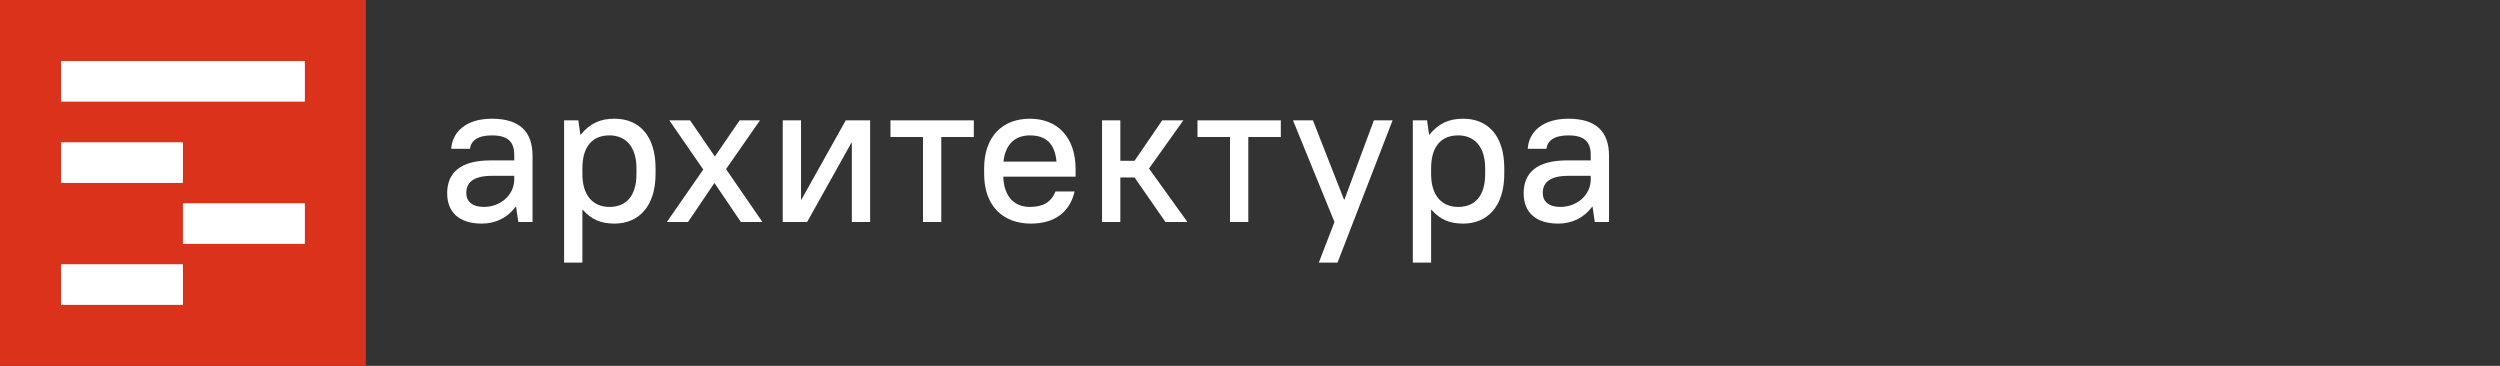 <?xml version="1.0" encoding="UTF-8"?> <svg xmlns="http://www.w3.org/2000/svg" width="246" height="36" viewBox="0 0 246 36" fill="none"><rect x="0" y="0" width="246" height="36" fill="#333333" stroke="none"/><rect width="36" height="36" fill="#DA321B"></rect><path d="M6 6H30V10H6V6Z" fill="white"></path><path d="M6 14H18V18H6V14Z" fill="white"></path><path d="M30 20H18V24H30V20Z" fill="white"></path><path d="M6 26H18V30H6V26Z" fill="white"></path><path d="M47.402 22.002C45.162 22.002 44.002 20.862 44.002 19.022C44.002 17.022 45.262 15.782 48.302 15.782H50.602V15.242C50.602 13.942 49.962 13.322 48.402 13.322C46.982 13.322 46.342 13.862 46.242 14.642H44.402C44.502 13.002 45.842 11.682 48.402 11.682C51.122 11.682 52.402 12.942 52.402 15.342V21.842H51.002L50.782 20.342H50.742C49.942 21.422 48.782 22.002 47.402 22.002ZM47.602 20.362C49.282 20.362 50.602 19.162 50.602 17.662V17.302H48.402C46.542 17.302 45.882 17.982 45.882 19.002C45.882 19.802 46.462 20.362 47.602 20.362Z" fill="white"></path><path d="M55.507 25.842V11.842H56.907L57.107 13.242H57.147C58.067 12.142 59.047 11.682 60.467 11.682C62.867 11.682 64.507 13.322 64.507 16.562V17.122C64.507 20.322 62.827 22.002 60.467 22.002C59.127 22.002 58.187 21.602 57.347 20.642H57.307V25.842H55.507ZM59.967 20.362C61.587 20.362 62.627 19.322 62.627 17.122V16.562C62.627 14.402 61.547 13.322 59.967 13.322C58.347 13.322 57.307 14.362 57.307 16.562V17.122C57.307 19.282 58.387 20.362 59.967 20.362Z" fill="white"></path><path d="M65.621 21.842L69.201 16.682L65.861 11.842H67.901L70.341 15.402L72.781 11.842H74.781L71.441 16.642L75.021 21.842H72.901L70.301 18.002L67.701 21.842H65.621Z" fill="white"></path><path d="M77.021 21.842V11.842H78.821V19.642H78.861L83.221 11.842H85.621V21.842H83.821V14.042H83.781L79.421 21.842H77.021Z" fill="white"></path><path d="M90.822 21.842V13.482H87.622V11.842H95.822V13.482H92.622V21.842H90.822Z" fill="white"></path><path d="M101.44 22.002C98.64 22.002 96.84 20.202 96.84 17.122V16.562C96.84 13.462 98.62 11.682 101.34 11.682C104.04 11.682 105.84 13.482 105.84 16.662V17.382H98.72C98.78 19.262 99.74 20.362 101.34 20.362C102.62 20.362 103.44 19.902 103.86 18.842H105.74C105.26 20.922 103.72 22.002 101.44 22.002ZM101.34 13.322C99.84 13.322 98.92 14.242 98.74 15.902H103.96C103.8 14.162 102.96 13.322 101.34 13.322Z" fill="white"></path><path d="M108.441 21.842V11.842H110.241V15.822H111.641L114.361 11.842H116.441L113.061 16.582L116.841 21.842H114.681L111.641 17.462H110.241V21.842H108.441Z" fill="white"></path><path d="M121.032 21.842V13.482H117.832V11.842H126.032V13.482H122.832V21.842H121.032Z" fill="white"></path><path d="M129.771 25.842L131.311 21.842L127.231 11.842H129.191L132.251 19.642H132.291L135.191 11.842H137.031L131.611 25.842H129.771Z" fill="white"></path><path d="M139.021 25.842V11.842H140.421L140.621 13.242H140.661C141.581 12.142 142.561 11.682 143.981 11.682C146.381 11.682 148.021 13.322 148.021 16.562V17.122C148.021 20.322 146.341 22.002 143.981 22.002C142.641 22.002 141.701 21.602 140.861 20.642H140.821V25.842H139.021ZM143.481 20.362C145.101 20.362 146.141 19.322 146.141 17.122V16.562C146.141 14.402 145.061 13.322 143.481 13.322C141.861 13.322 140.821 14.362 140.821 16.562V17.122C140.821 19.282 141.901 20.362 143.481 20.362Z" fill="white"></path><path d="M153.328 22.002C151.088 22.002 149.928 20.862 149.928 19.022C149.928 17.022 151.188 15.782 154.228 15.782H156.528V15.242C156.528 13.942 155.888 13.322 154.328 13.322C152.908 13.322 152.268 13.862 152.168 14.642H150.328C150.428 13.002 151.768 11.682 154.328 11.682C157.048 11.682 158.328 12.942 158.328 15.342V21.842H156.928L156.708 20.342H156.668C155.868 21.422 154.708 22.002 153.328 22.002ZM153.528 20.362C155.208 20.362 156.528 19.162 156.528 17.662V17.302H154.328C152.468 17.302 151.808 17.982 151.808 19.002C151.808 19.802 152.388 20.362 153.528 20.362Z" fill="white"></path></svg> 
